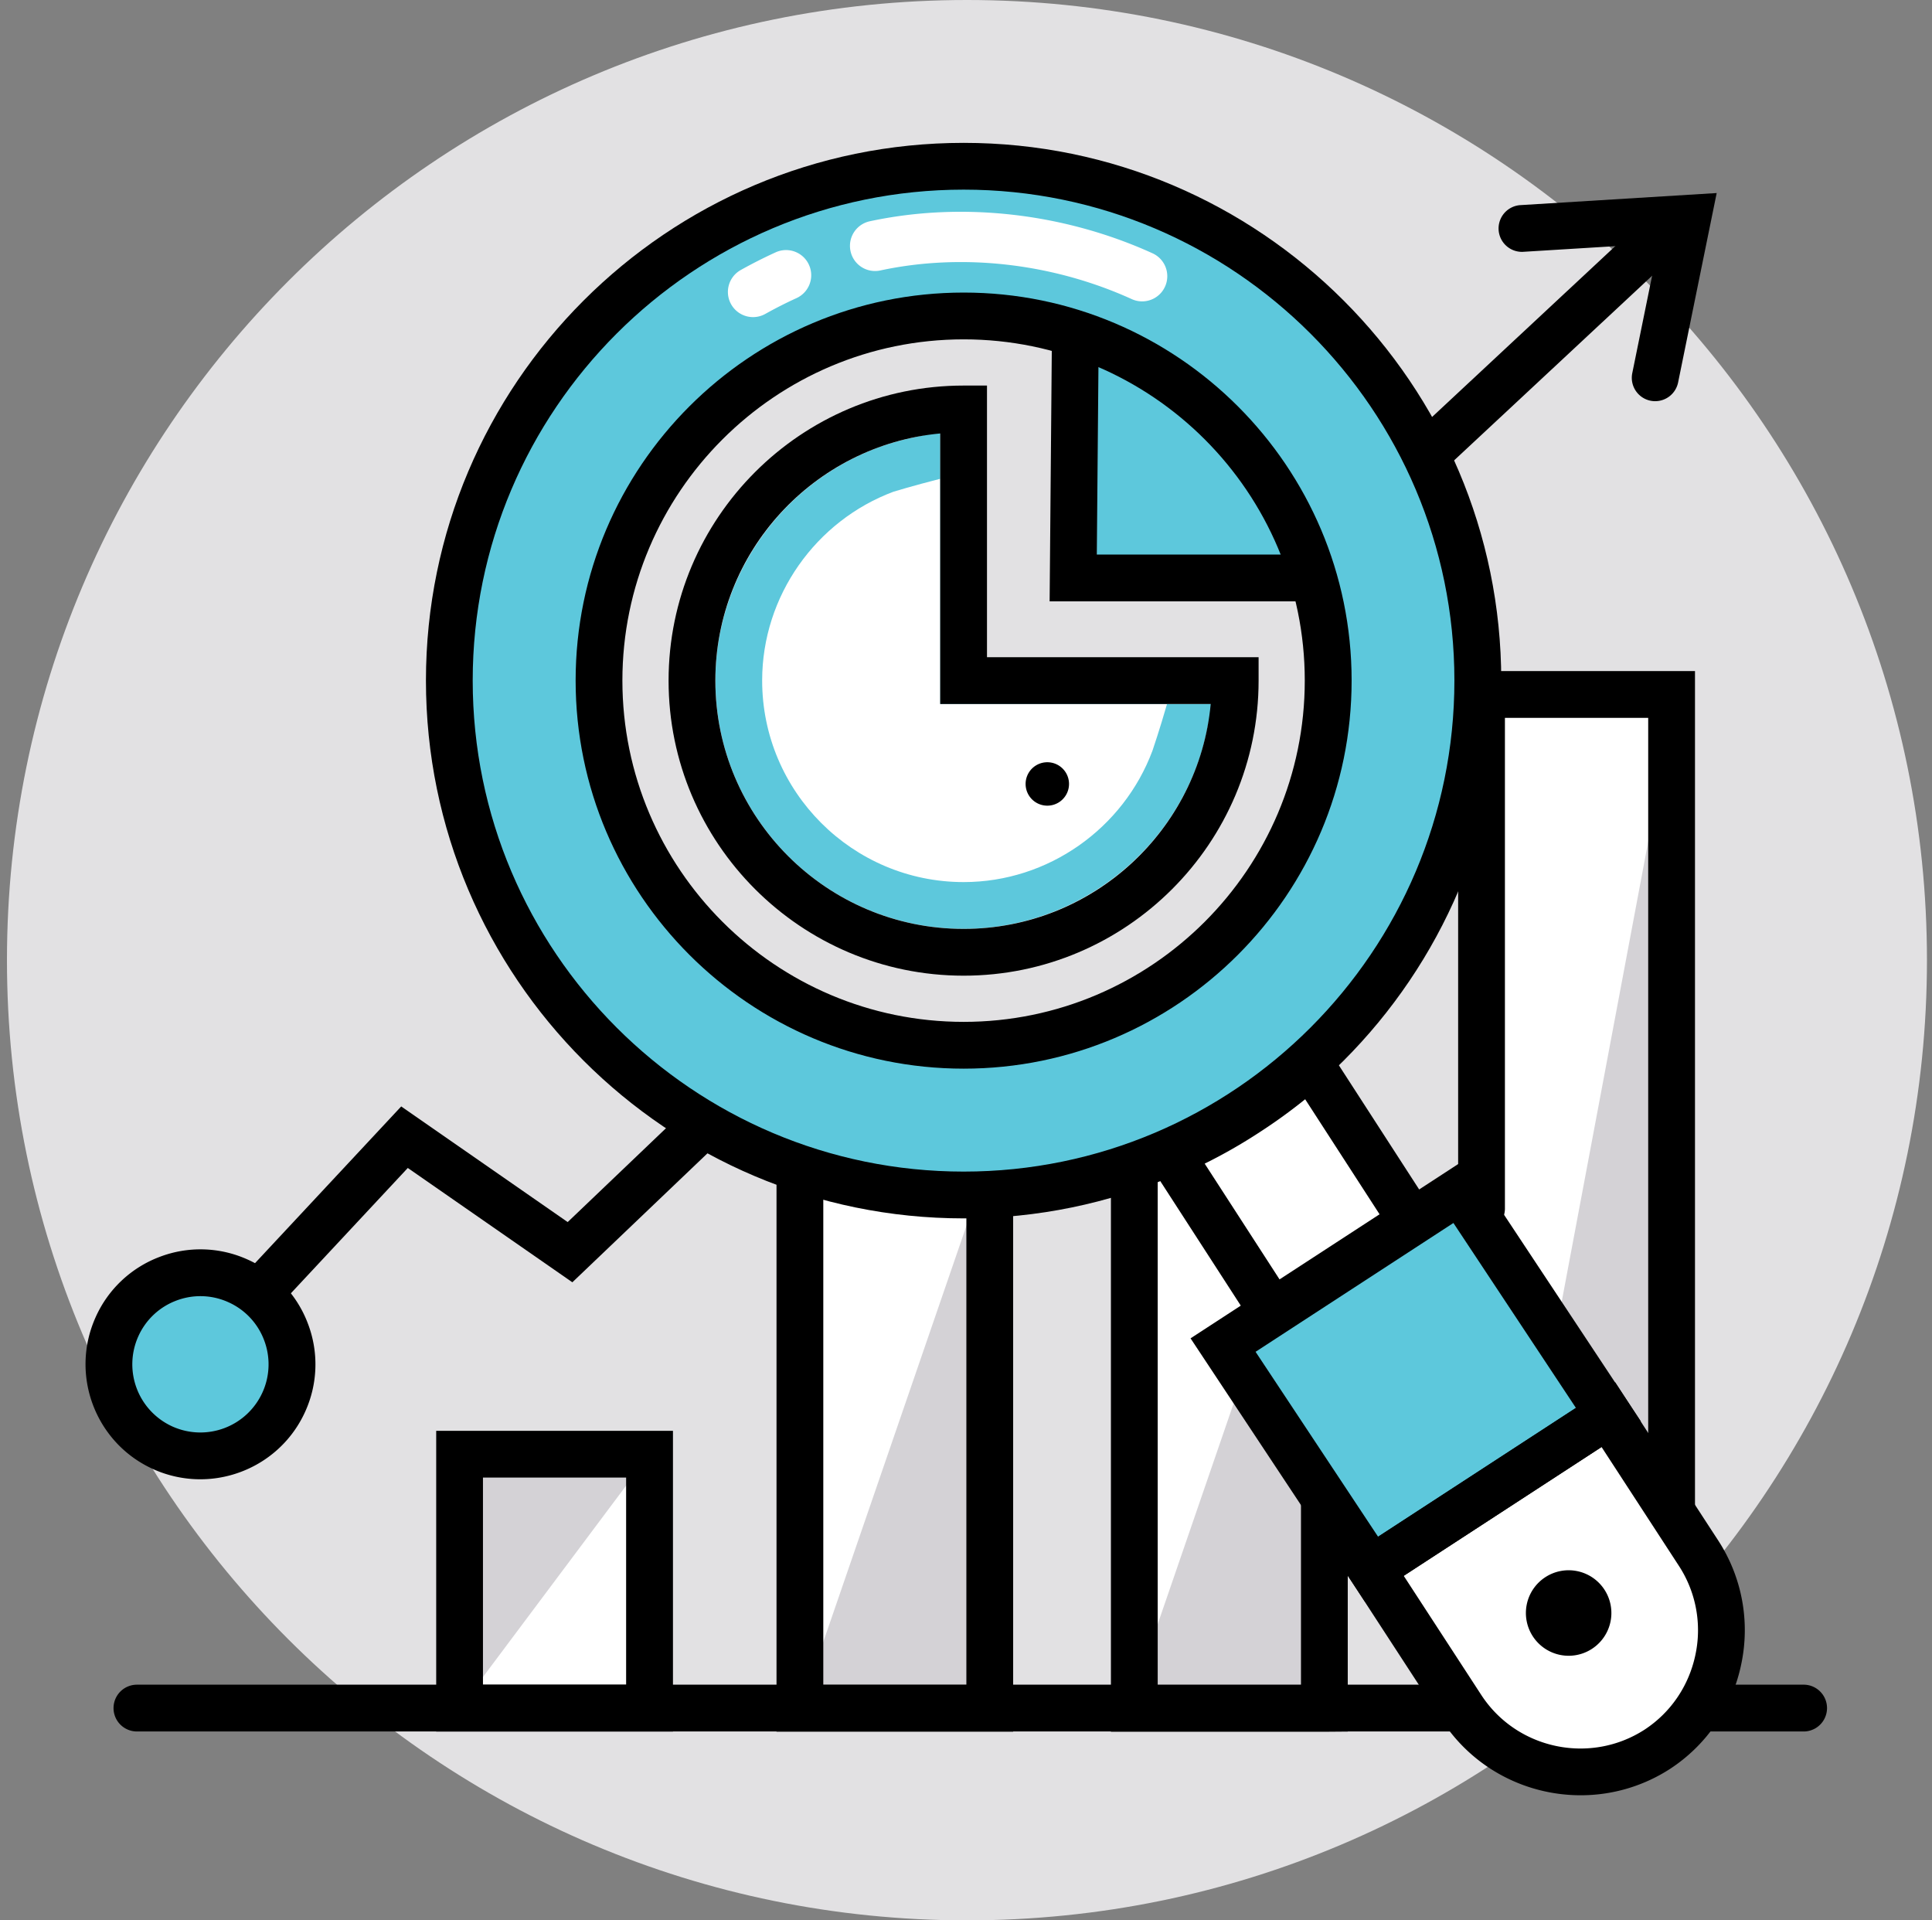 <svg xmlns="http://www.w3.org/2000/svg" width="161" height="160" viewBox="0 0 161 160"><rect x="0" y="0" width="161" height="160" fill="#808080" stroke="none"/><defs><clipPath id="te8wa"><path d="M4.706 156.24H155.7V5.245H4.706z"/></clipPath></defs><g><g><g><path fill="#e2e1e3" d="M.58 80c0-44.183 35.817-80 80-80s80 35.817 80 80-35.817 80-80 80-80-35.817-80-80z"/></g><g><g><g><path fill="#fff" d="M66.708 142.32h15.833V96.304H66.708z"/></g><g><path fill="#d4d2d6" d="M66.708 142.32h15.833V96.304z"/></g><g><path fill="#fff" d="M94.066 142.32h15.833V96.304H94.066z"/></g><g><path fill="#d4d2d6" d="M94.066 142.32h15.833V96.304z"/></g><g><path fill="#fff" d="M123.774 142.321h15.833V58.119h-15.833z"/></g><g><path fill="#d4d2d6" d="M123.774 142.321h15.833V58.119z"/></g><g><path fill="#5dc8dc" d="M134.031 117.869l-19.751 12.859-12.36-18.658 19.752-12.859z"/></g><g><path fill="#5dc8dc" d="M89.615 27.788l10.53 5.765 6.779 8.75 2.341 4.19-.545 1.66H89.438z"/></g><g><g><path fill="#fff" d="M102.927 56.7c0 12.427-10.214 22.64-22.625 22.64-12.426 0-22.64-10.213-22.64-22.64 0-12.411 10.214-22.624 22.64-22.624v22.625z"/></g><g><path fill="#5dc8dc" d="M80.306 56.7V39.408c-.686.172-1.342.327-1.949.483V58.65h18.897c.188-.639.375-1.294.546-1.95zm16.948 1.95c-.608 2.12-1.216 3.897-1.216 3.897-2.416 6.471-8.684 10.946-15.732 10.946-9.262 0-16.793-7.531-16.793-16.793 0-7.048 4.474-13.316 10.946-15.733 0 0 1.574-.483 3.898-1.076v-3.929l-2.355.514C66.507 38.488 59.615 47.002 59.615 56.7c0 11.414 9.277 20.69 20.69 20.69 9.699 0 18.212-6.89 20.24-16.387l.499-2.354z"/></g><g><path d="M119.143 39.538a1.948 1.948 0 0 1-1.33-3.374L137.511 17.8a1.949 1.949 0 1 1 2.659 2.85l-19.698 18.365c-.376.35-.853.524-1.329.524"/></g><g><path d="M21.54 109.738a1.949 1.949 0 0 1-1.424-3.278l13.319-14.275 13.872 9.635 9.582-9.146a1.95 1.95 0 0 1 2.693 2.82l-11.885 11.343-13.714-9.525-11.016 11.807c-.384.412-.905.62-1.426.62"/></g><g><path fill="#5dc8dc" d="M9.75 110.54a7.627 7.627 0 1 0 13.908 6.269 7.628 7.628 0 1 0-13.908-6.268"/></g><g><path d="M16.688 123.25a9.53 9.53 0 0 1-3.92-.845c-4.814-2.17-6.965-7.852-4.796-12.666a9.514 9.514 0 0 1 5.34-5.021 9.52 9.52 0 0 1 7.327.225 9.51 9.51 0 0 1 5.021 5.34 9.512 9.512 0 0 1-.225 7.327c-1.597 3.54-5.093 5.64-8.747 5.64m-5.162-11.91a5.687 5.687 0 0 0 2.843 7.512 5.682 5.682 0 0 0 7.506-2.844 5.646 5.646 0 0 0 .135-4.345 5.644 5.644 0 0 0-2.977-3.166 5.643 5.643 0 0 0-4.342-.134 5.64 5.64 0 0 0-3.165 2.978"/></g><g><path d="M84.43 144.278H64.71V97.873a1.949 1.949 0 1 1 3.898 0v42.507h11.923v-40.15a1.949 1.949 0 1 1 3.898 0z"/></g><g/><g clip-path="url(#te8wa)"><path fill="#d4d2d6" d="M38.302 142.323h15.833v-21.16H38.302z"/></g><g clip-path="url(#te8wa)"><path fill="#fff" d="M38.302 142.323h15.833v-21.16z"/></g><g clip-path="url(#te8wa)"><path d="M36.35 119.211h19.73v25.058H36.35zm3.897 21.155h11.93v-17.257h-11.93z"/></g><g clip-path="url(#te8wa)"><path d="M110.364 144.283H92.577V97.88a1.949 1.949 0 1 1 3.898 0v42.506h11.94v-15.222a1.95 1.95 0 0 1 3.898 0v19.103z"/></g><g clip-path="url(#te8wa)"><path d="M139.3 127.444a1.949 1.949 0 0 1-1.95-1.949V59.811h-11.94v40.815a1.95 1.95 0 1 1-3.898 0V55.913h19.737v69.582a1.95 1.95 0 0 1-1.95 1.95"/></g><g clip-path="url(#te8wa)"><path d="M150.364 144.262h-8.155a1.949 1.949 0 1 1 0-3.898h8.155a1.95 1.95 0 0 1 0 3.898"/></g><g clip-path="url(#te8wa)"><path d="M120.884 144.262H11.41a1.949 1.949 0 1 1 0-3.898h109.474a1.95 1.95 0 0 1 0 3.898"/></g><g clip-path="url(#te8wa)"><path d="M137.935 33.426a1.948 1.948 0 0 1-1.912-2.339l2.2-10.8-11.343.697a1.95 1.95 0 0 1-.24-3.89l16.417-1.01-3.215 15.781a1.95 1.95 0 0 1-1.907 1.56"/></g><g clip-path="url(#te8wa)"><path d="M55.715 56.708c0-13.556 11.028-24.584 24.584-24.584h1.95v22.635h22.634v1.949c0 13.555-11.028 24.583-24.584 24.583S55.715 70.263 55.715 56.708zM78.35 36.114c-10.496.985-18.737 9.846-18.737 20.594 0 11.406 9.28 20.685 20.686 20.685 10.749 0 19.61-8.24 20.594-18.736H78.35z"/></g><g clip-path="url(#te8wa)"><path d="M108.718 50.103H87.469l.193-22.331 3.899.033-.16 18.4h17.317z"/></g><g clip-path="url(#te8wa)"><path d="M89.085 65.317a1.809 1.809 0 1 0-3.618 0 1.809 1.809 0 0 0 3.618 0"/></g><g clip-path="url(#te8wa)"><path fill="#fff" d="M143.19 138.284a11.828 11.828 0 0 1-5.071 7.456c-5.435 3.52-12.76 1.972-16.306-3.446l-7.532-11.569 19.752-12.86 7.532 11.569a11.818 11.818 0 0 1 1.626 8.85"/></g><g clip-path="url(#te8wa)"><path d="M120.182 143.36l-8.598-13.205 23.018-14.987 8.596 13.203a13.695 13.695 0 0 1 1.899 10.316 13.707 13.707 0 0 1-5.908 8.68 13.694 13.694 0 0 1-7.468 2.21c-4.497 0-8.906-2.192-11.54-6.216zm-3.204-12.065l6.468 9.935c2.96 4.526 9.068 5.816 13.612 2.873 2.176-1.43 3.68-3.642 4.225-6.222a9.812 9.812 0 0 0-1.357-7.39l-6.464-9.93z"/></g><g clip-path="url(#te8wa)"><path d="M113.723 133.413l-14.51-21.906L122.23 96.52l14.512 21.907zm-9.092-20.784l10.21 15.408 16.487-10.732-10.21-15.409z"/></g><g clip-path="url(#te8wa)"><path fill="#fff" d="M117.652 101.743l-11.598 7.551-8.524-13.18c2.19-.923 4.285-2.054 6.354-3.4 1.905-1.242 3.691-2.579 5.297-4.07z"/></g><g clip-path="url(#te8wa)"><path d="M105.477 111.996L94.629 95.22l2.143-.901c2.044-.861 4.022-1.92 6.046-3.237 1.964-1.28 3.61-2.543 5.036-3.865l1.7-1.58 10.787 16.68zm1.152-5.4l8.335-5.425-6.2-9.584a44.613 44.613 0 0 1-3.817 2.76 43.636 43.636 0 0 1-4.557 2.604z"/></g><g clip-path="url(#te8wa)"><path d="M131.47 130.91a3.562 3.562 0 1 0-1.473 6.97 3.562 3.562 0 0 0 1.473-6.97"/></g><g clip-path="url(#te8wa)"><path fill="#5dc8dc" d="M80.305 13.855c23.67 0 42.848 19.18 42.848 42.849 0 23.669-19.179 42.863-42.848 42.863S37.442 80.373 37.442 56.704c0-23.67 19.194-42.849 42.863-42.849m.003 73.238c16.779 0 30.376-13.612 30.376-30.39 0-16.777-13.597-30.373-30.376-30.373-16.78 0-30.393 13.596-30.393 30.374 0 16.777 13.614 30.389 30.393 30.389"/></g><g clip-path="url(#te8wa)"><path d="M80.306 101.513c-24.71 0-44.811-20.102-44.811-44.812 0-24.702 20.102-44.798 44.811-44.798 24.702 0 44.798 20.096 44.798 44.798 0 24.71-20.096 44.812-44.798 44.812M80.304 15.8c-22.56 0-40.912 18.348-40.912 40.9 0 22.56 18.353 40.914 40.912 40.914 22.55 0 40.896-18.354 40.896-40.914 0-22.552-18.346-40.9-40.896-40.9m.005 73.238c-17.833 0-32.34-14.506-32.34-32.338 0-17.823 14.507-32.324 32.34-32.324 17.825 0 32.326 14.5 32.326 32.324 0 17.832-14.501 32.338-32.326 32.338m-.003-60.764c-15.682 0-28.44 12.752-28.44 28.426 0 15.682 12.758 28.44 28.44 28.44 15.674 0 28.425-12.758 28.425-28.44 0-15.674-12.75-28.426-28.425-28.426"/></g><g clip-path="url(#te8wa)"><path fill="#fff" d="M62.755 26.421c.346 0 .696-.086 1.02-.266.865-.484 1.75-.93 2.627-1.329a2.096 2.096 0 0 0-1.734-3.816c-.982.447-1.97.946-2.937 1.486a2.096 2.096 0 0 0 1.024 3.925M95.18 25.11a2.097 2.097 0 0 0 .869-4.004c-7.394-3.359-15.864-4.322-23.562-2.671a2.095 2.095 0 0 0-1.61 2.488 2.09 2.09 0 0 0 2.488 1.61c6.827-1.466 14.366-.602 20.95 2.389.281.128.576.188.865.188"/></g></g></g></g></g></g></svg>